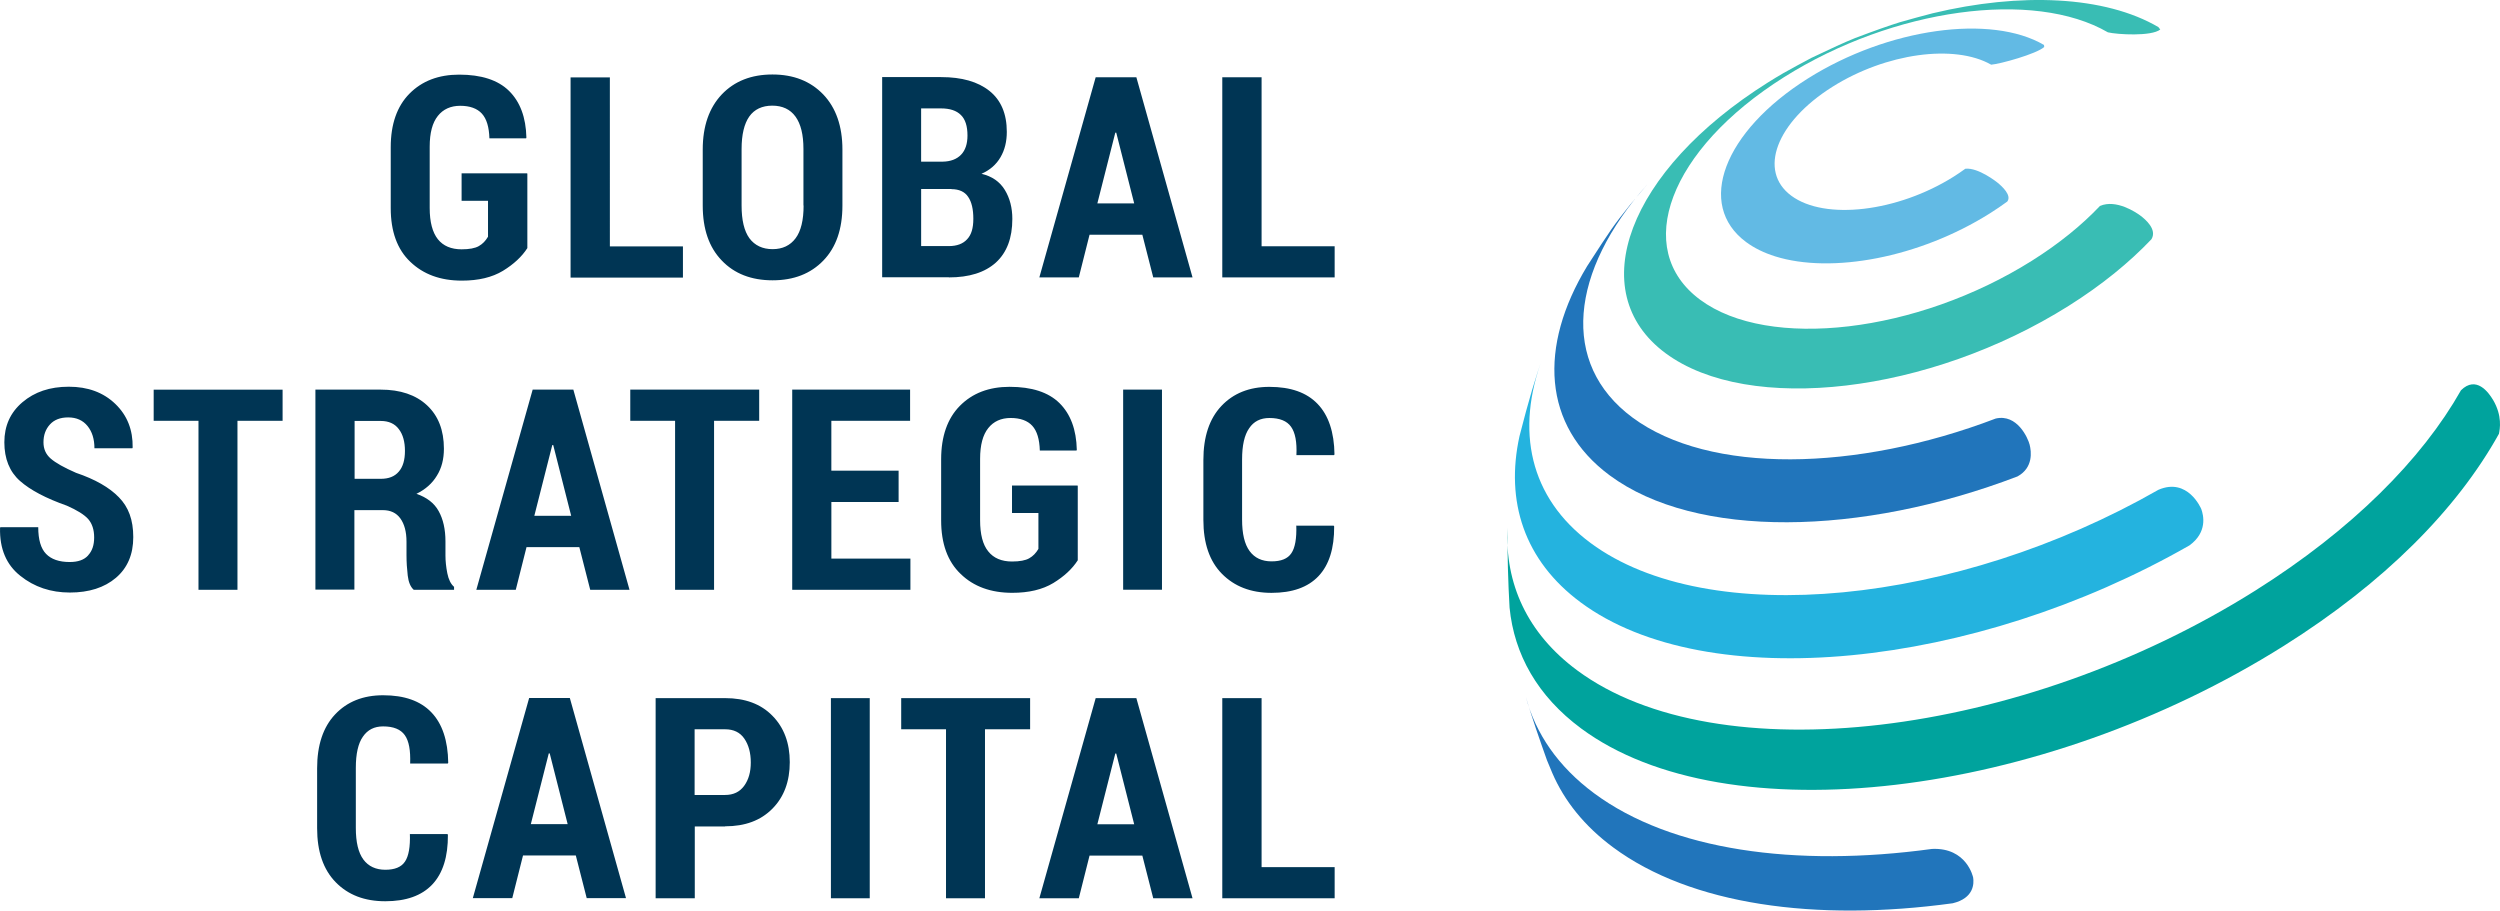 <?xml version="1.0" encoding="UTF-8"?><svg id="Ebene_1" xmlns="http://www.w3.org/2000/svg" viewBox="0 0 1179.41 429.57"><g><path d="m595.1,36.44h-18.47v94.43h53.01v-14.7h-34.47V36.44h-.07Zm-68.86,26.14h.36l8.47,33.38h-17.38l8.47-33.38h.07Zm17.74,68.29h18.61l-26.5-94.43h-19.19l-26.58,94.43h18.61l5.07-20.13h24.91l5.14,20.13h-.07Zm-109.42-79.73h9.34c4.2,0,7.31,1.01,9.41,3.11,2.1,2.03,3.11,5.29,3.11,9.7,0,3.91-1.01,6.95-3.04,9.05-2.03,2.1-4.92,3.19-8.62,3.26h-10.21v-25.2.07Zm14.27,38.09c3.62,0,6.3,1.23,7.89,3.62,1.67,2.39,2.46,5.87,2.46,10.36s-.94,7.53-2.9,9.63c-1.96,2.17-4.85,3.26-8.69,3.26h-13.03v-26.94h14.27v.07Zm-1.23,41.64c9.63,0,17.02-2.32,22.23-7.02,5.14-4.71,7.75-11.51,7.75-20.57,0-5.21-1.16-9.78-3.55-13.69-2.39-3.91-6.08-6.44-11.01-7.6,3.98-1.74,6.95-4.34,8.98-7.82s2.97-7.46,2.97-11.95c0-8.54-2.75-14.99-8.18-19.33-5.43-4.34-13.03-6.52-22.81-6.52h-27.81v94.43h31.5l-.07.07Zm-68.5-33.89c0,6.88-1.23,12.02-3.77,15.42-2.53,3.4-6.16,5.14-10.86,5.14s-8.4-1.74-10.93-5.14c-2.46-3.4-3.69-8.54-3.69-15.42v-26.65c0-6.81,1.23-11.95,3.62-15.35,2.39-3.4,6.08-5.14,10.86-5.14s8.47,1.74,10.93,5.14c2.53,3.48,3.77,8.54,3.77,15.28v26.65l.07.07Zm18.32-26.43c0-11.01-3.04-19.7-9.05-26-6.08-6.3-14.05-9.41-23.97-9.41s-17.89,3.11-23.9,9.41c-5.94,6.3-8.98,14.92-8.98,26v26.43c0,11.08,2.97,19.7,8.98,25.92,5.94,6.23,13.98,9.34,23.97,9.34s17.96-3.11,23.97-9.34c6.01-6.23,8.98-14.84,8.98-25.92v-26.43Zm-109.78-34.03h-18.47v94.43h53.01v-14.7h-34.47V36.44l-.07.07Zm-39.03,45.26h-30.85v12.96h12.46v16.94c-1.16,1.96-2.53,3.4-4.34,4.42-1.74,1.01-4.49,1.52-8.11,1.52-4.92,0-8.69-1.59-11.22-4.78-2.53-3.19-3.84-8.11-3.84-14.7v-28.97c0-6.52,1.3-11.3,3.84-14.48,2.53-3.19,6.08-4.78,10.57-4.78s7.97,1.23,10.21,3.69,3.4,6.37,3.55,11.66h17.31l.14-.36c-.22-9.56-2.97-16.87-8.18-22.01-5.21-5.14-13.11-7.68-23.53-7.68-9.7,0-17.52,2.97-23.46,8.98-5.87,5.94-8.83,14.41-8.83,25.2v28.82c0,10.93,3.04,19.41,9.2,25.27,6.16,5.94,14.27,8.91,24.33,8.91,7.82,0,14.27-1.52,19.41-4.63,5.07-3.11,8.91-6.66,11.51-10.72v-35.12l-.14-.14Z" fill="#003554"/><path d="m595.1,329.35h-18.47v94.43h53.01v-14.7h-34.47v-79.73h-.07Zm-68.86,26.14h.36l8.47,33.38h-17.38l8.47-33.38h.07Zm17.74,68.29h18.61l-26.5-94.43h-19.19l-26.58,94.43h18.61l5.07-20.13h24.91l5.14,20.13h-.07Zm-58-94.43h-60.83v14.7h21.14v79.73h18.39v-79.73h21.29v-14.7Zm-75.67,0h-18.32v94.43h18.32v-94.43Zm-82.55,14.7h14.34c3.98,0,7.02,1.45,9.05,4.42,2.03,2.97,3.04,6.73,3.04,11.22s-1.01,8.11-3.11,11.01c-2.1,2.9-5.07,4.34-9.05,4.34h-14.34v-31.07l.07.07Zm14.34,45.77c9.41,0,16.8-2.75,22.3-8.33,5.5-5.58,8.18-12.89,8.18-21.94s-2.75-16.37-8.18-21.87c-5.43-5.58-12.89-8.33-22.3-8.33h-32.8v94.43h18.47v-33.89h14.34v-.07Zm-83.13-34.4h.36l8.47,33.38h-17.38l8.47-33.38h.07Zm17.74,68.29h18.61l-26.5-94.43h-19.19l-26.58,94.43h18.61l5.07-20.13h24.91l5.14,20.13h-.07Zm-83.35-30.41c.22,6.23-.58,10.64-2.32,13.18-1.74,2.61-4.85,3.84-9.27,3.84s-7.97-1.59-10.36-4.85c-2.39-3.26-3.55-8.18-3.55-14.84v-28.39c0-6.59,1.09-11.51,3.33-14.7,2.24-3.26,5.36-4.85,9.56-4.85,4.85,0,8.26,1.38,10.21,4.13,1.96,2.75,2.75,7.17,2.53,13.4h17.74l.22-.36c-.14-10.5-2.82-18.47-7.97-23.82-5.14-5.36-12.67-8.04-22.74-8.04-9.49,0-17.02,3.04-22.67,9.05-5.65,6.01-8.47,14.48-8.47,25.42v28.24c0,11.01,2.9,19.48,8.76,25.49,5.87,6.01,13.61,8.98,23.39,8.98s17.16-2.61,22.16-7.89c5-5.29,7.46-13.11,7.39-23.46l-.22-.36h-17.74v-.14Z" fill="#003554"/><path d="m611.54,247.81c.22,6.23-.58,10.64-2.32,13.18-1.74,2.61-4.85,3.84-9.34,3.84s-7.97-1.59-10.36-4.85c-2.39-3.26-3.55-8.18-3.55-14.84v-28.39c0-6.59,1.09-11.51,3.33-14.7,2.17-3.26,5.36-4.85,9.56-4.85,4.85,0,8.26,1.38,10.21,4.13,1.96,2.75,2.82,7.17,2.53,13.4h17.74l.22-.36c-.14-10.5-2.82-18.47-7.97-23.82-5.14-5.36-12.67-8.04-22.74-8.04-9.49,0-17.02,3.04-22.67,9.05-5.65,6.01-8.47,14.48-8.47,25.49v28.24c0,11.01,2.9,19.48,8.76,25.42,5.87,5.94,13.61,8.98,23.39,8.98s17.16-2.61,22.16-7.89c5-5.29,7.46-13.11,7.39-23.46l-.22-.36h-17.74l.07-.14Zm-63.36-64.01h-18.32v94.43h18.32v-94.43Zm-39.9,45.26h-30.85v12.96h12.46v16.94c-1.16,1.96-2.53,3.4-4.34,4.42-1.74,1.01-4.49,1.52-8.11,1.52-4.92,0-8.69-1.59-11.22-4.78-2.61-3.19-3.84-8.11-3.84-14.7v-28.97c0-6.52,1.3-11.3,3.84-14.48,2.53-3.19,6.08-4.78,10.57-4.78s7.97,1.23,10.21,3.69c2.24,2.46,3.4,6.37,3.55,11.66h17.31l.14-.36c-.22-9.56-2.97-16.87-8.18-22.01-5.21-5.14-13.11-7.68-23.53-7.68-9.7,0-17.52,2.97-23.46,8.98-5.87,5.94-8.83,14.41-8.83,25.2v28.82c0,10.93,3.04,19.41,9.2,25.27,6.08,5.94,14.27,8.91,24.33,8.91,7.82,0,14.27-1.52,19.41-4.63,5.07-3.11,8.91-6.66,11.51-10.72v-35.12l-.14-.14Zm-84.36-7.02h-31.72v-23.53h37.15v-14.7h-55.61v94.43h55.76v-14.7h-37.29v-26.72h31.72v-14.77Zm-65.75-38.23h-60.83v14.7h21.14v79.73h18.39v-79.73h21.29v-14.7Zm-97.54,26.14h.36l8.47,33.38h-17.38l8.47-33.38h.07Zm17.74,68.29h18.61l-26.5-94.43h-19.19l-26.58,94.43h18.61l5.07-20.13h24.91l5.14,20.13h-.07Zm-111.08-79.65h12.38c3.69,0,6.59,1.3,8.47,3.84,1.96,2.53,2.9,6.01,2.9,10.28s-.94,7.53-2.9,9.78c-1.96,2.32-4.78,3.4-8.54,3.4h-12.31v-27.37.07Zm13.32,42.07c3.62,0,6.37,1.3,8.26,3.91,1.88,2.61,2.9,6.23,2.9,10.93v6.44c0,3.26.22,6.44.58,9.56s1.3,5.36,2.82,6.73h19.04v-1.38c-1.52-1.3-2.61-3.48-3.19-6.44-.58-2.97-.87-5.72-.87-8.33v-6.66c0-5.72-1.09-10.5-3.19-14.27-2.1-3.84-5.65-6.52-10.5-8.18,4.27-2.1,7.46-4.92,9.63-8.54,2.24-3.55,3.33-7.82,3.33-12.74,0-8.76-2.68-15.57-7.97-20.49-5.29-4.92-12.6-7.39-21.87-7.39h-30.78v94.35h18.39v-37.51h13.4Zm-47.36-56.84h-60.75v14.7h21.14v79.73h18.39v-79.73h21.29v-14.7h-.07Zm-91.68,78.21c-1.88,2.1-4.78,3.11-8.69,3.11-5,0-8.69-1.3-11.15-3.84-2.46-2.53-3.69-6.73-3.69-12.6H.16l-.14.36c-.22,9.85,2.97,17.38,9.56,22.59,6.59,5.29,14.41,7.89,23.39,7.89s16.29-2.32,21.72-6.95c5.43-4.63,8.18-11.01,8.18-19.19s-2.24-14.19-6.81-18.83c-4.49-4.63-11.22-8.47-20.2-11.51-5.65-2.46-9.63-4.71-11.95-6.73-2.32-2.03-3.4-4.56-3.4-7.68,0-3.4,1.01-6.16,3.04-8.4,2.03-2.24,4.92-3.33,8.62-3.33,3.91,0,6.95,1.38,9.12,4.06,2.17,2.68,3.26,6.16,3.26,10.5h17.89l.14-.36c.14-8.26-2.53-15.13-8.18-20.57-5.65-5.43-12.96-8.11-21.94-8.11s-16.15,2.46-21.87,7.31c-5.72,4.85-8.54,11.15-8.54,18.9s2.46,13.9,7.39,18.25c4.92,4.34,12.24,8.18,22.09,11.66,4.78,2.1,8.18,4.2,10.07,6.3,1.88,2.17,2.82,5.07,2.82,8.69s-.94,6.37-2.82,8.4" fill="#003554"/></g><g id="Ebene_1-2"><path d="m930.86,413.98c.44,2.85.39,9.75-9.65,12.15-64.7,8.88-123.61.74-160.21-26.39-13.53-10.02-23.02-21.91-28.7-35.1l-2.48-5.95c-3.18-8.93-7.37-20.87-10-29.97,4.64,17.38,15.24,32.92,32.22,45.51,36.42,26.99,95.03,35.1,159.43,26.26,16.43-.71,19.36,13.34,19.38,13.49" fill="#2175bb"/><path d="m1176.18,188.73c4.37,7.49,3.19,13.61,2.74,15.91-19.92,35.82-54.12,70.25-101.43,100.02-114.75,72.21-263.21,89.65-331.59,38.98-20.58-15.25-31.57-34.93-33.74-56.97-.67-11.32-1.12-26.45-.96-37.78-1.33,26.26,9.18,49.82,32.83,67.34,65.98,48.89,209.22,32.05,319.94-37.61,45.65-28.72,78.65-61.95,97.03-94.5,7.15-7.05,13,.9,15.18,4.64" fill="#00a39d"/><path d="m1038.45,240.05c1.16,3.11,2.95,11.02-5.48,17.21-102.06,58.42-227.86,70.93-287.24,26.94-26.71-19.78-35.64-47.76-28.88-78.46,4.19-16.42,7.83-28.75,10.92-36.99-12.87,34.12-6.34,65.95,22.64,87.43,55.38,41.04,172.69,29.36,267.87-25.12,13.84-5.95,20.1,8.84,20.16,9" fill="#24b3df"/><path d="m957.52,209.83c.79,3.12,1.81,10.82-5.75,14.94-73.85,28.19-151.69,29.63-192.4-.53-31.68-23.48-33.59-60.7-10.63-98.66,11.65-18.01,12.12-18.71,20.26-28.96l8.11-9.59c-36.38,40.85-41.34,84.47-6.97,109.94,36.26,26.86,105.59,25.59,171.38.48,10.1-2.3,15.2,9.19,16.01,12.4" fill="#2175bb"/><path d="m1009.64,101.63c2.53,1.85,8.12,6.65,5.33,11.24-10.39,10.96-23.47,21.62-39.01,31.4-65.82,41.41-150.98,51.43-190.21,22.36-39.22-29.07-17.67-86.21,48.15-127.63,2.43-1.53,4.89-3.02,7.37-4.46,3.96-2.19,9.22-5.13,13.24-7.21,9.12-4.38,16.01-7.51,20.67-9.38,9.27-3.51,16.29-5.97,21.02-7.44,4.65-1.32,10.84-3.06,15.53-4.24,41.45-9.95,81.25-8.28,106.52,6.51.27.34.61.8.89,1.14-4.17,3.33-20.28,2.39-24.7,1.33-35.1-20.35-101.15-11.34-152.75,21.13-54.16,34.08-71.91,81.1-39.62,105.02,32.27,23.92,102.36,15.68,156.52-18.4,12.79-8.04,23.56-16.82,32.1-25.84,7.67-3.33,17.13,3.13,18.95,4.46" fill="#39bdb4"/><path d="m942.33,86.15c2.15,1.73,6.89,6.05,4.61,8.95-2.6,1.9-5.33,3.76-8.22,5.58-33.28,20.94-74.73,28.6-101.27,20.26-5.19-1.63-9.81-3.87-13.7-6.75-23.71-17.57-10.68-52.1,29.11-77.14,37.91-23.85,86.44-30.47,111.43-15.84.03.29.08.67.1.97-3.73,3.3-20.86,8.02-25.02,8.34-17.32-9.87-49.63-5.47-74.89,10.43-26.51,16.67-35.2,39.69-19.4,51.39,15.8,11.71,50.09,7.68,76.6-9.01,1.91-1.21,3.75-2.45,5.48-3.72,6.1-.71,15.07,6.44,15.16,6.52" fill="#62bae4"/></g></svg>